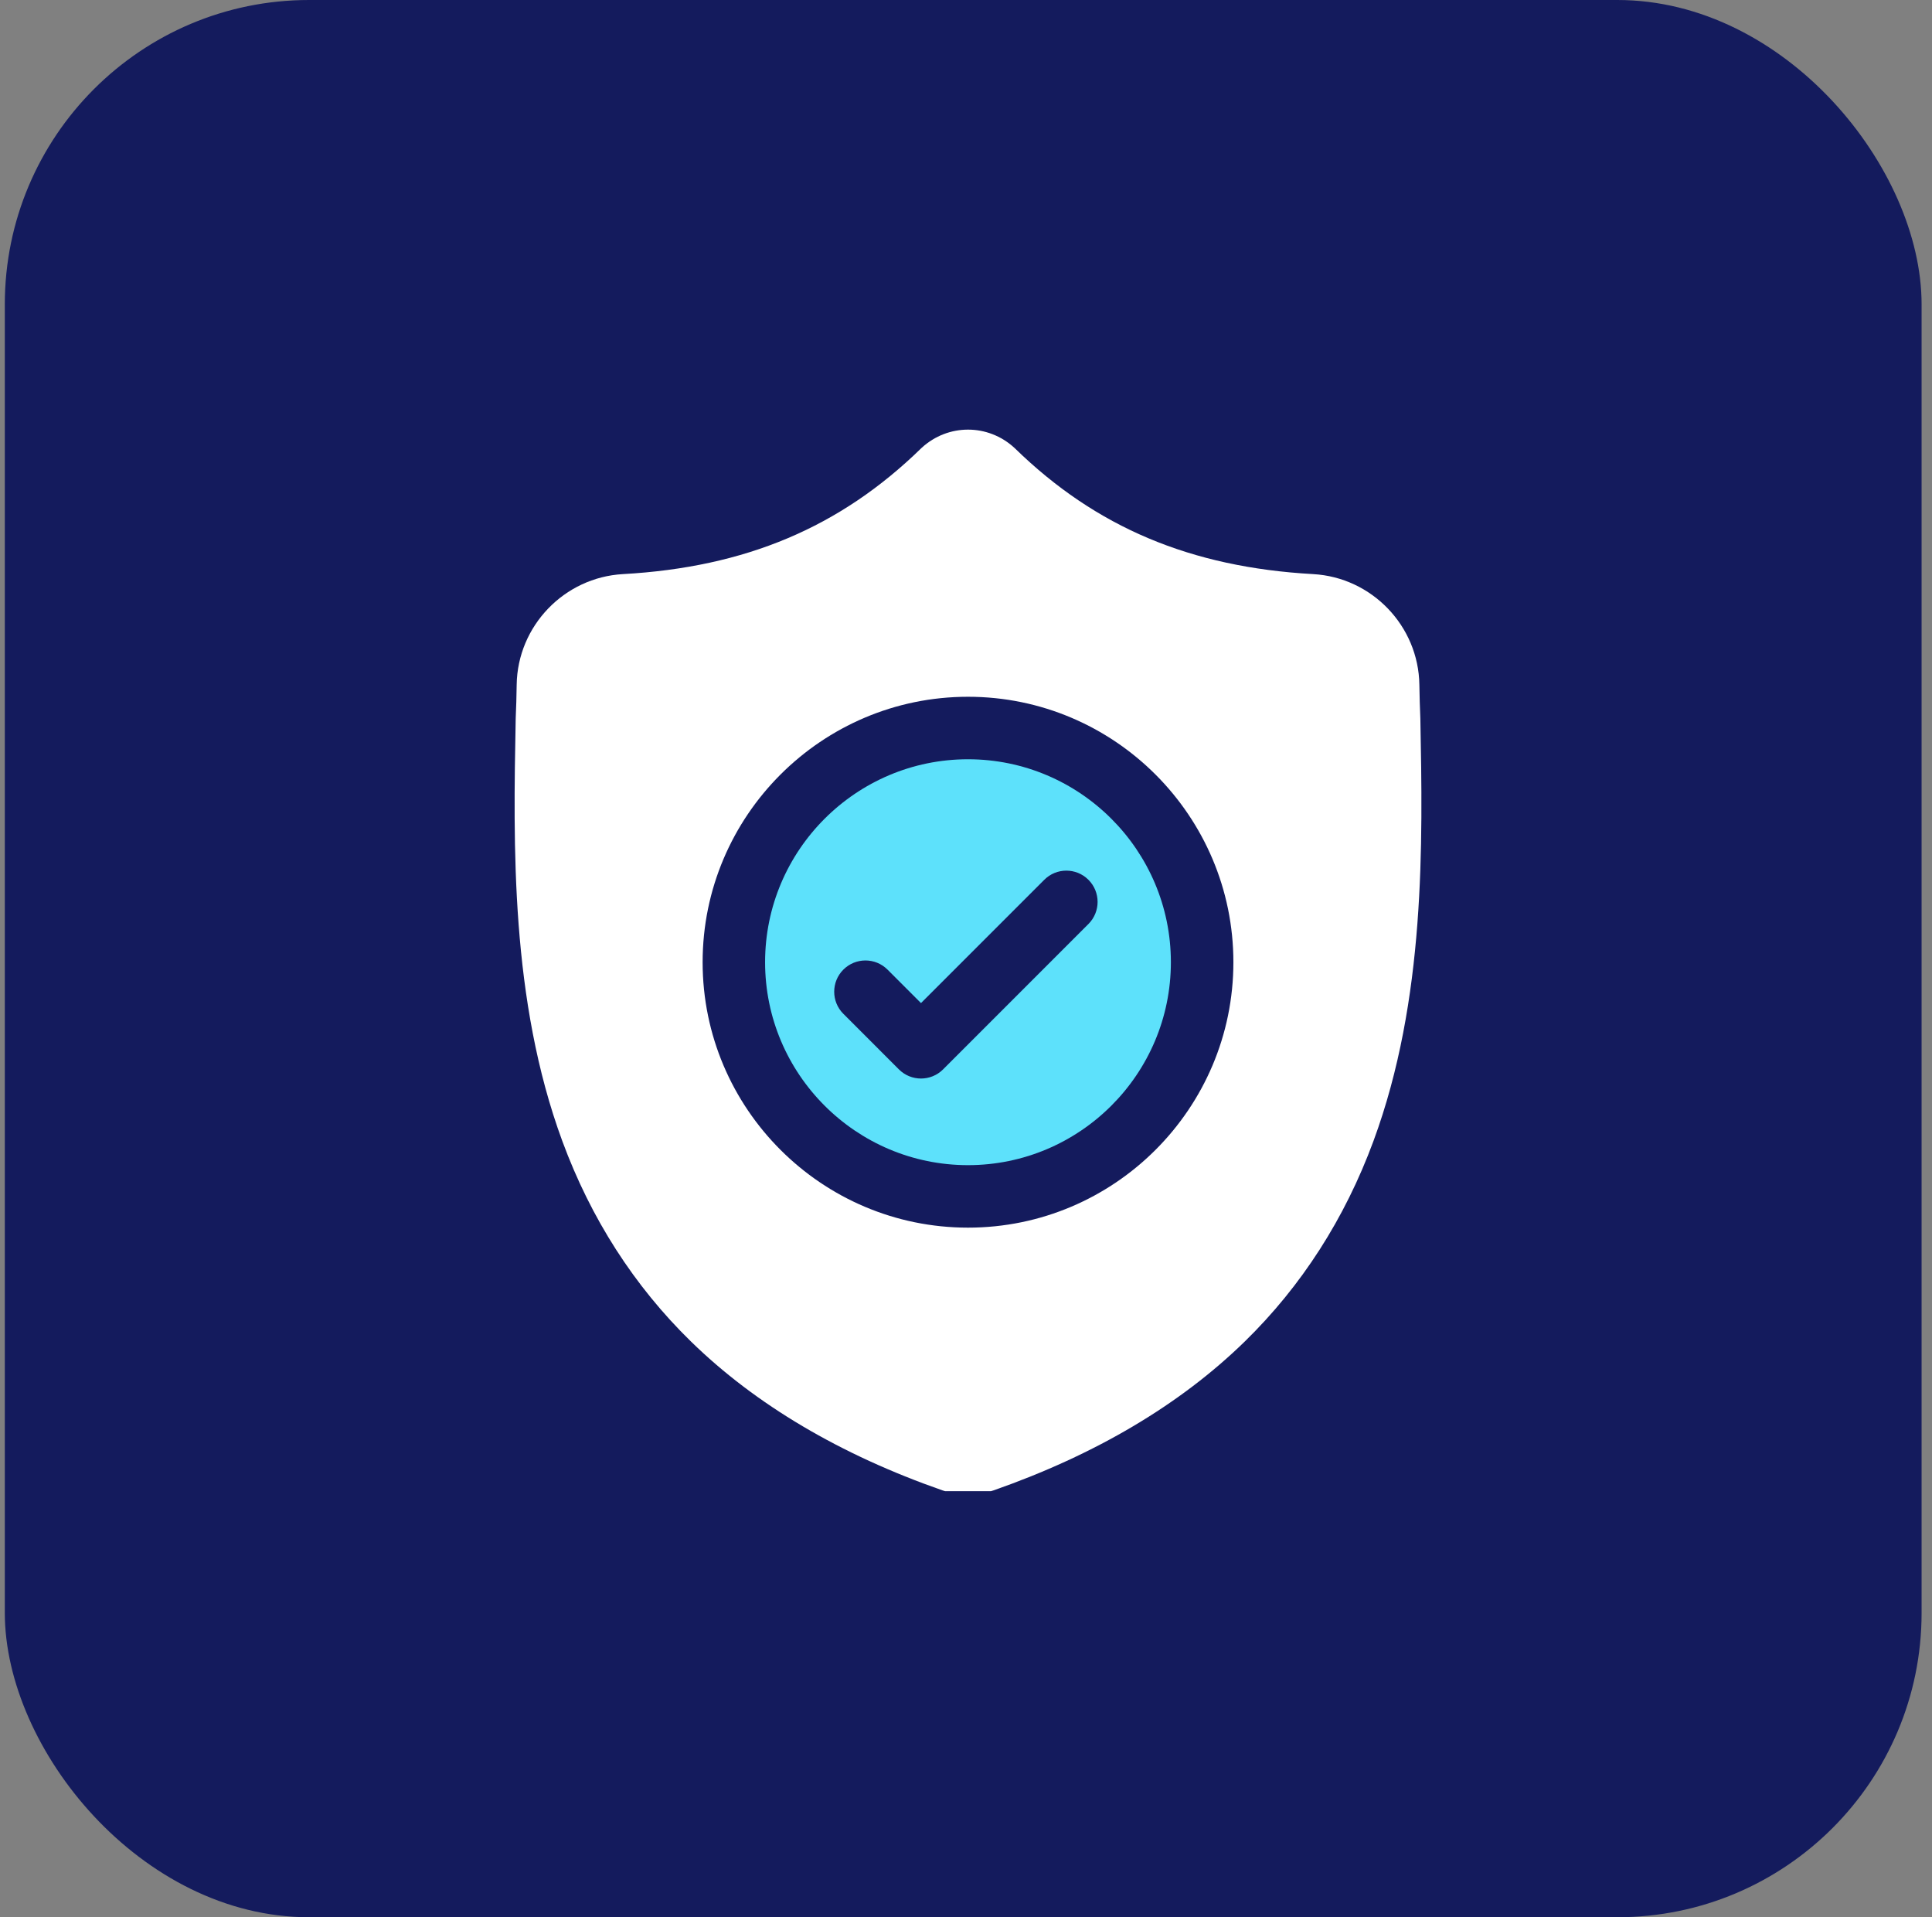 <svg width="127" height="126" viewBox="0 0 127 126" fill="none" xmlns="http://www.w3.org/2000/svg">
<rect x="0" y="0" width="127" height="126" fill="#808080" stroke="none"/>
<rect x="0.316" width="126" height="126" rx="20" fill="#141B5D"/>
<g clip-path="url(#clip0_3201_27087)">
<path d="M63.63 49.898C56.276 49.898 50.293 55.882 50.293 63.235C50.293 70.59 56.276 76.573 63.63 76.573C70.984 76.573 76.968 70.59 76.968 63.235C76.968 55.882 70.984 49.898 63.63 49.898ZM71.549 60.724L61.994 70.279C61.593 70.68 61.067 70.88 60.541 70.88C60.016 70.88 59.49 70.68 59.089 70.279L55.438 66.627C54.636 65.826 54.636 64.525 55.438 63.723C56.24 62.921 57.54 62.921 58.342 63.723L60.541 65.922L68.645 57.82C69.446 57.017 70.747 57.017 71.549 57.82C72.351 58.621 72.351 59.922 71.549 60.724Z" fill="#5DE1FB"/>
<path d="M93.367 47.227L93.365 47.173C93.335 46.5 93.314 45.789 93.302 44.998C93.245 41.138 90.177 37.945 86.317 37.73C78.269 37.28 72.043 34.656 66.723 29.471L66.677 29.428C64.942 27.837 62.325 27.837 60.589 29.428L60.544 29.471C55.224 34.656 48.998 37.28 40.95 37.73C37.09 37.945 34.021 41.138 33.964 44.998C33.953 45.784 33.932 46.495 33.901 47.173L33.898 47.299C33.742 55.506 33.547 65.72 36.964 74.991C38.843 80.089 41.688 84.52 45.421 88.163C49.672 92.312 55.24 95.605 61.97 97.952C62.189 98.028 62.417 98.09 62.648 98.137C62.975 98.202 63.304 98.234 63.633 98.234C63.962 98.234 64.292 98.202 64.618 98.137C64.85 98.09 65.079 98.028 65.299 97.951C72.021 95.6 77.583 92.305 81.831 88.157C85.562 84.513 88.407 80.08 90.287 74.981C93.717 65.683 93.523 55.45 93.367 47.227ZM63.632 80.68C54.013 80.68 46.187 72.855 46.187 63.236C46.187 53.616 54.013 45.791 63.632 45.791C73.251 45.791 81.077 53.616 81.077 63.236C81.077 72.855 73.251 80.68 63.632 80.68Z" fill="white"/>
</g>
<defs>
<clipPath id="clip0_3201_27087">
<rect width="70" height="70" fill="white" transform="translate(28.316 28)"/>
</clipPath>
</defs>
</svg>
